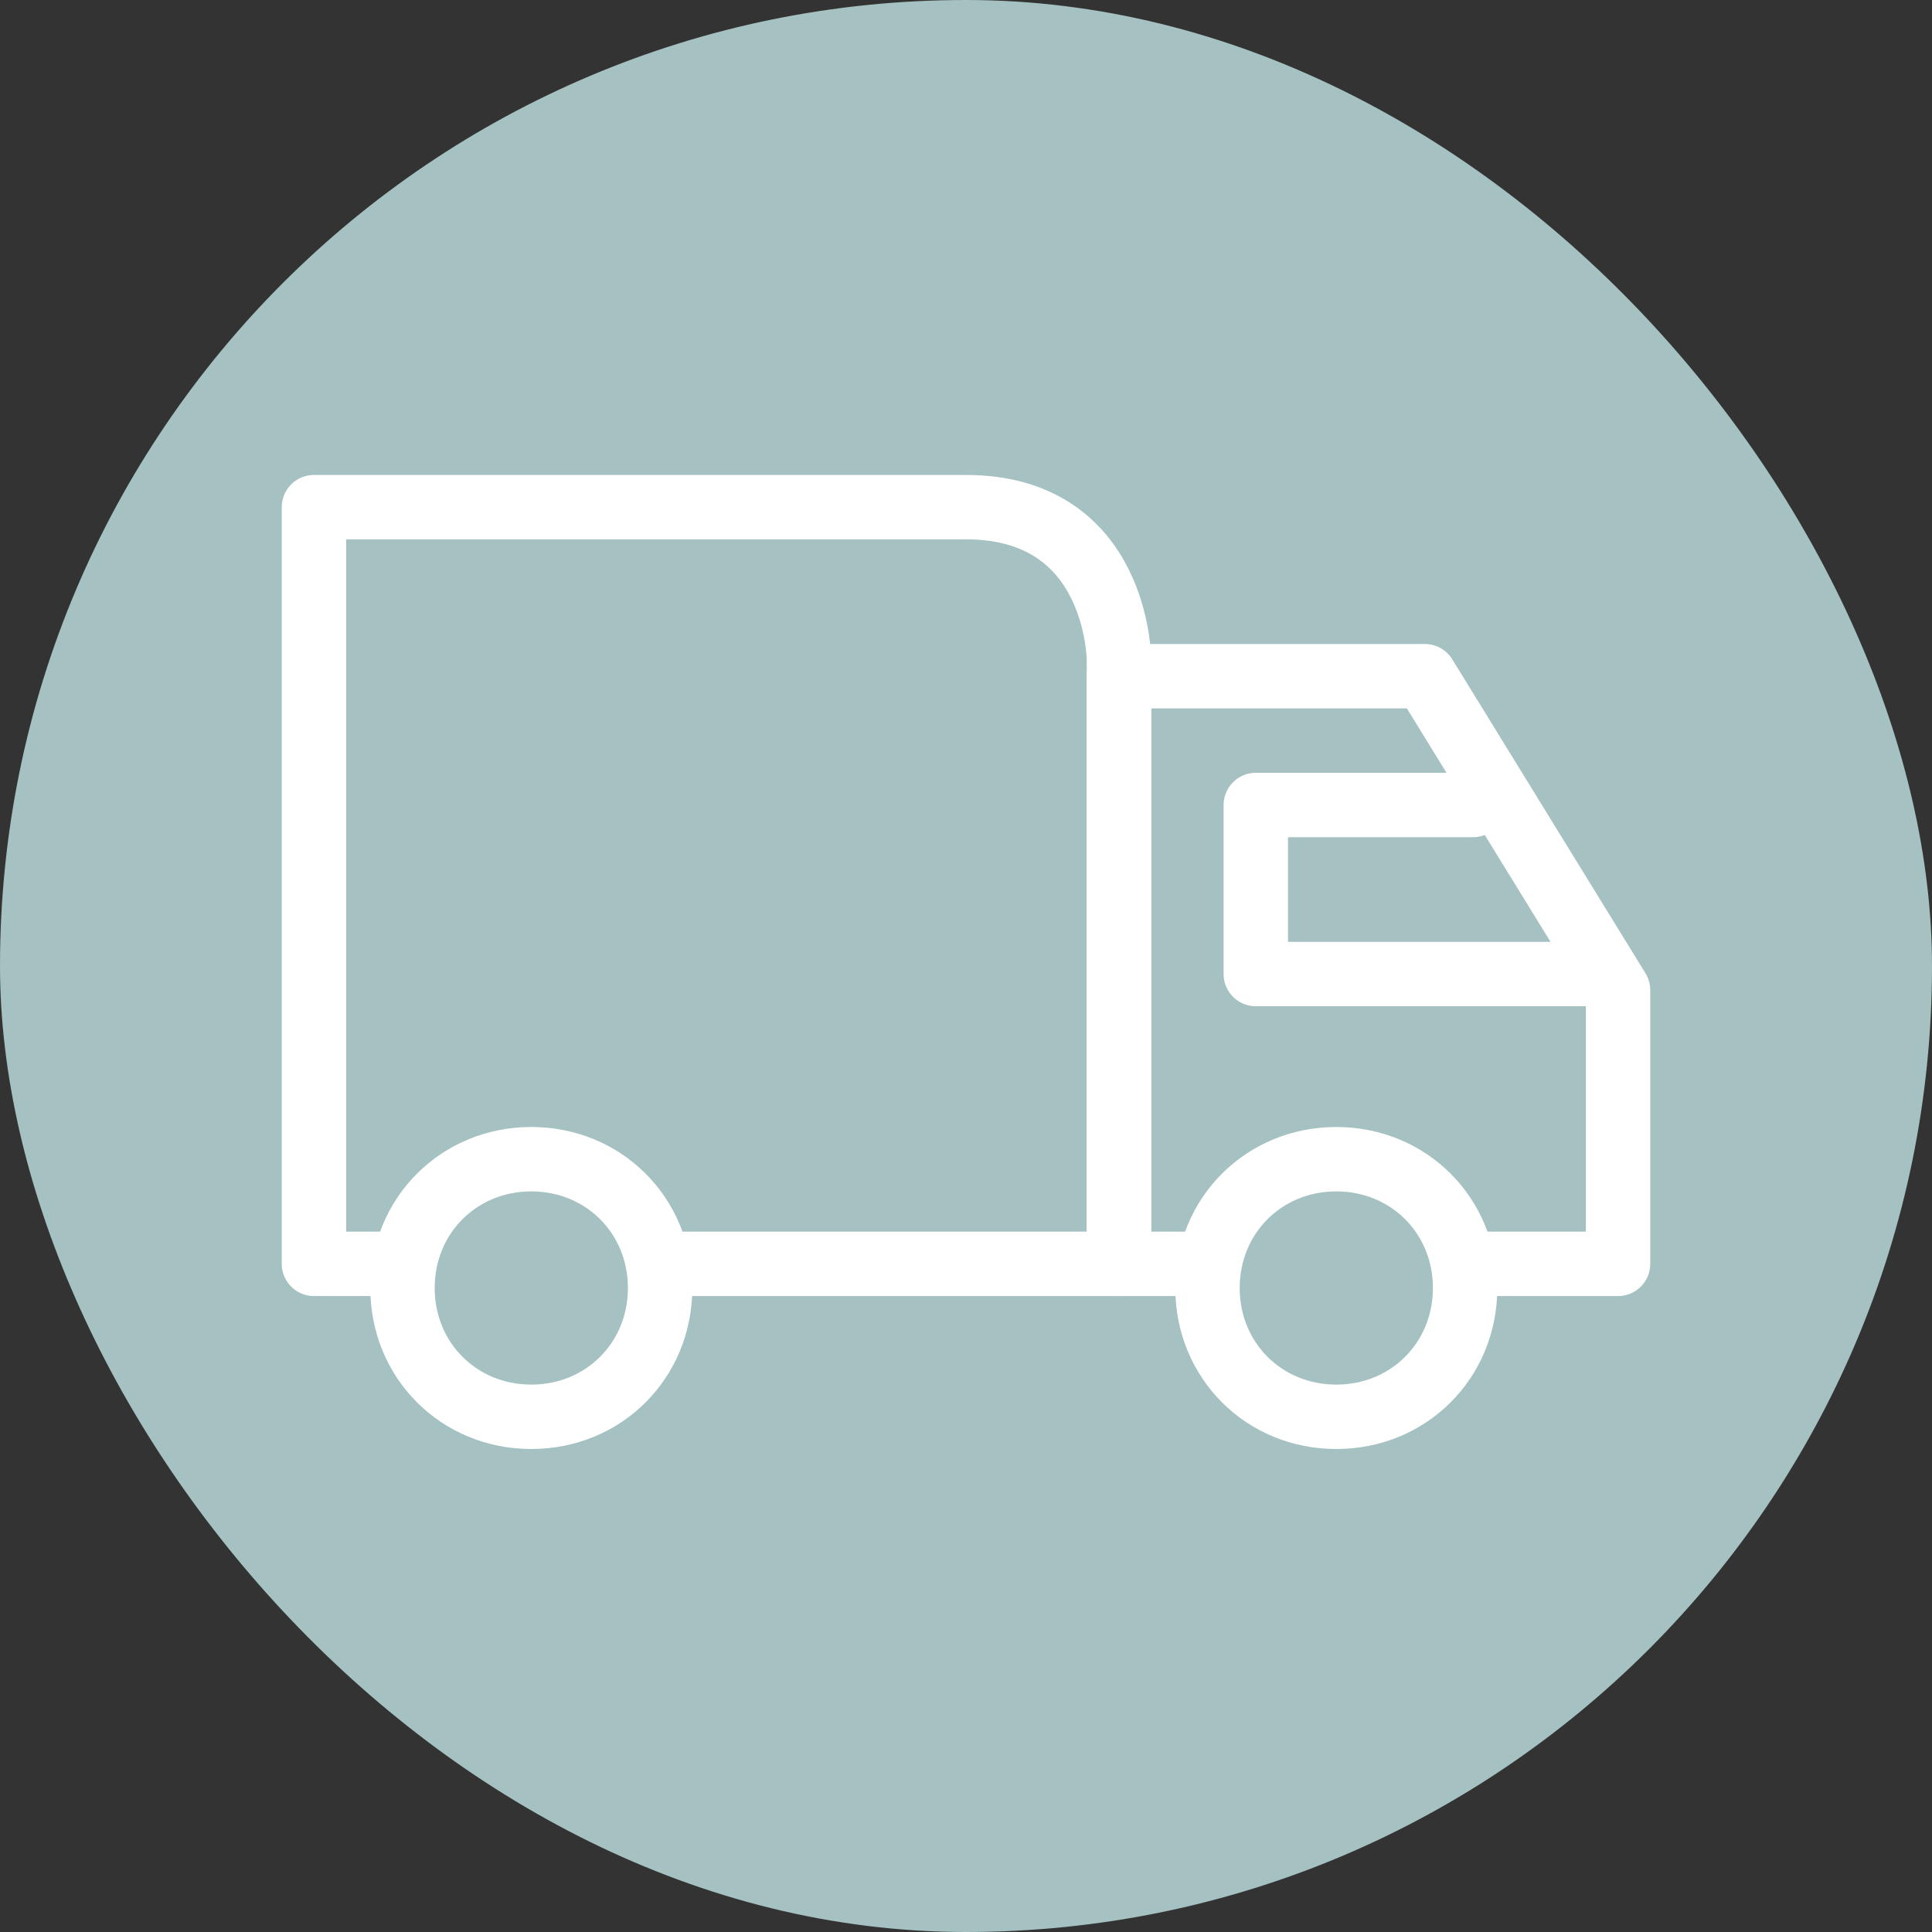 <?xml version="1.0" encoding="UTF-8"?>
<svg id="_レイヤー_1" data-name="レイヤー 1" xmlns="http://www.w3.org/2000/svg" width="24" height="24" version="1.1" viewBox="0 0 24 24">
  <rect x="0" y="0" width="24" height="24" fill="#333333" stroke="none"/>
  <defs>
    <style>
      .cls-1 {
        fill: #a5c1c1;
        stroke-width: 0px;
      }

      .cls-2 {
        fill: none;
        stroke: #fff;
        stroke-linecap: round;
        stroke-linejoin: round;
        stroke-width: .8px;
      }
    </style>
  </defs>
  <rect class="cls-1" x="0" y="0" width="24" height="24" rx="12" ry="12"/>
  <g>
    <g>
      <polyline class="cls-2" points="18.3 15.7 20.1 15.7 20.1 12.3 17.7 8.4 13.9 8.4 13.9 15.7 15 15.7"/>
      <path class="cls-2" d="M8.3,15.7h5.6v-7.5s0-1.9-1.9-1.9H3.9v9.4h1"/>
      <path class="cls-2" d="M15,16c0,.9.7,1.6,1.6,1.6s1.6-.7,1.6-1.6-.7-1.6-1.6-1.6-1.6.7-1.6,1.6Z"/>
      <path class="cls-2" d="M5,16c0,.9.7,1.6,1.6,1.6s1.6-.7,1.6-1.6-.7-1.6-1.6-1.6-1.6.7-1.6,1.6Z"/>
    </g>
    <polyline class="cls-2" points="18.3 10 15.6 10 15.6 12.1 19.9 12.1"/>
    <path class="cls-2" d="M6.7,7.8"/>
  </g>
</svg>